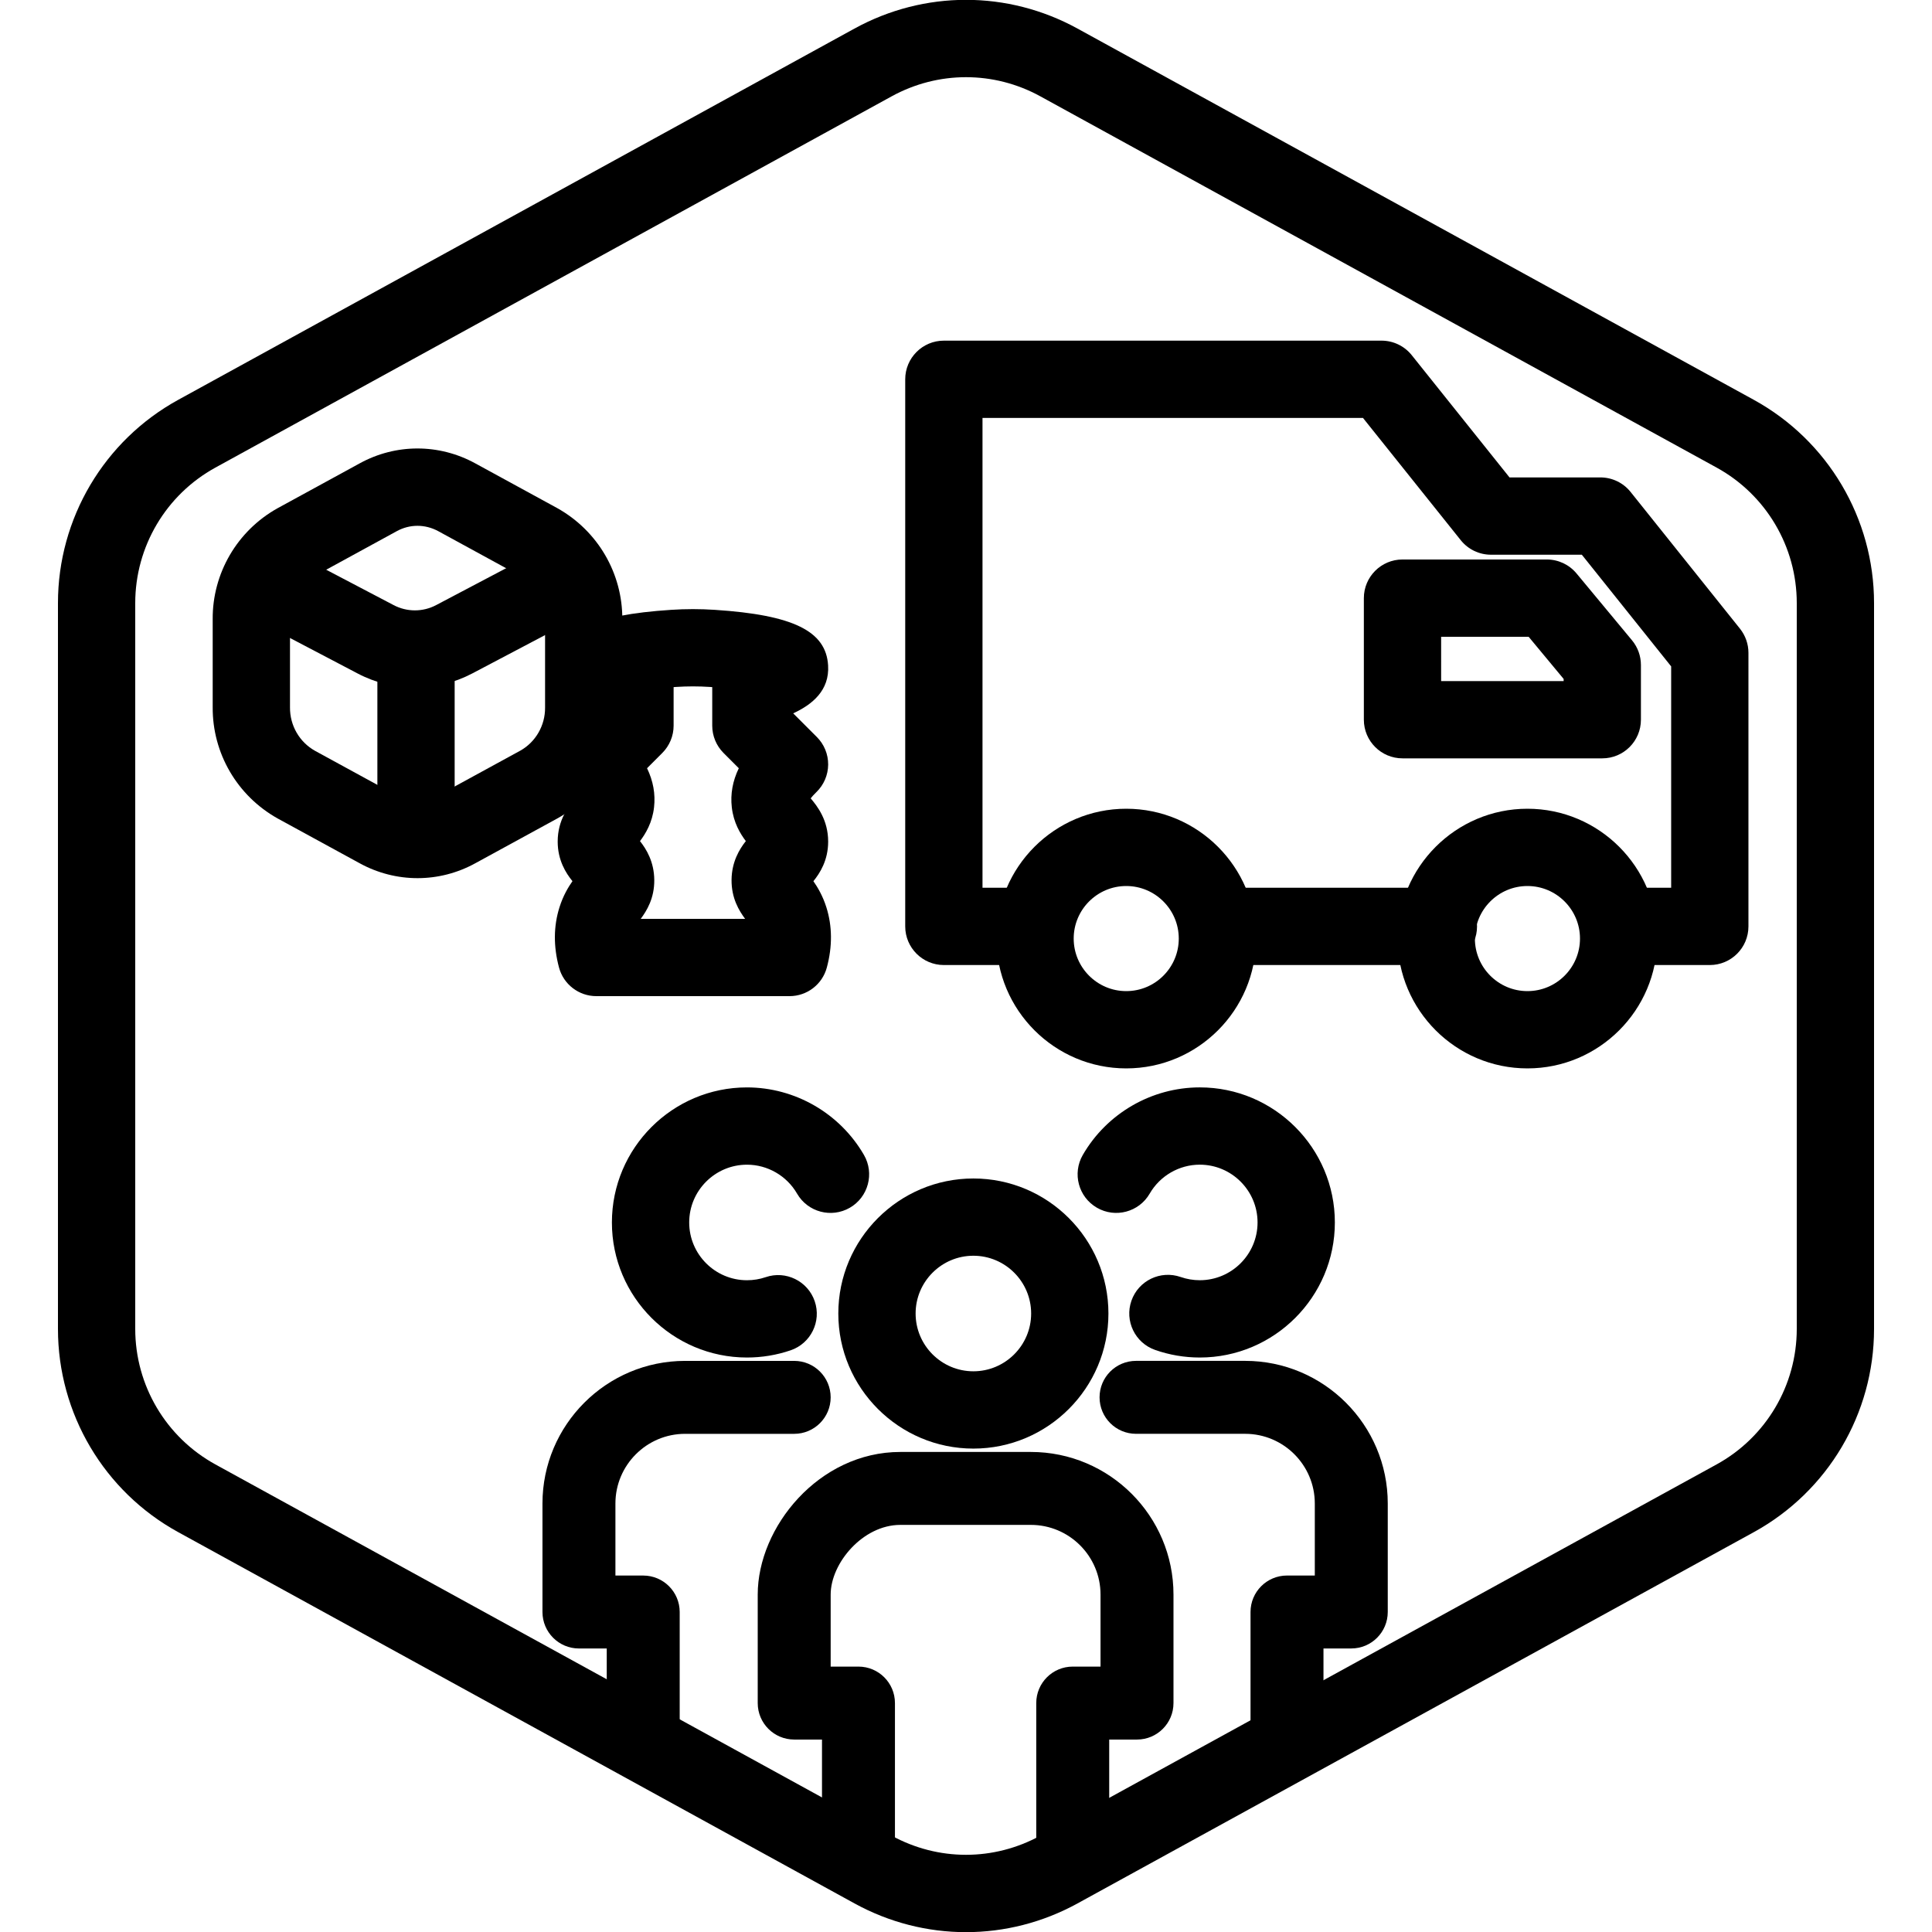 <?xml version="1.0" encoding="UTF-8"?>
<!-- Generator: Adobe Illustrator 27.7.0, SVG Export Plug-In . SVG Version: 6.00 Build 0)  -->
<svg xmlns="http://www.w3.org/2000/svg" xmlns:xlink="http://www.w3.org/1999/xlink" version="1.1" x="0px" y="0px" viewBox="0 0 100 100" xml:space="preserve">
<g id="Warning_x5F_Hexagon" display="none">
	<path display="inline" d="M60.457,91.874l14.907-24.93c0.009-0.016,0.019-0.031,0.029-0.047c1.101-1.785,3.01-2.85,5.107-2.85   s4.006,1.065,5.107,2.85c0.01,0.016,0.019,0.031,0.029,0.047l6.744,11.278c2.881-2.251,4.62-5.713,4.62-9.44V31.217   c0-4.38-2.386-8.41-6.225-10.518L55.774,1.488c-3.615-1.984-7.933-1.984-11.549,0l-35,19.212C5.385,22.807,3,26.838,3,31.217   v37.566c0,4.38,2.385,8.41,6.225,10.517l35,19.211C46.033,99.504,48.017,100,50,100s3.967-0.496,5.775-1.489l3.966-2.177   C59.397,94.831,59.634,93.227,60.457,91.874z"></path>
	<path display="inline" d="M97.119,93.9L82.202,68.95c-0.781-1.267-2.623-1.267-3.405,0L63.881,93.9   c-0.822,1.333,0.137,3.05,1.702,3.05h29.834C96.982,96.95,97.941,95.233,97.119,93.9z M79,78c0-0.828,0.672-1.5,1.5-1.5   S82,77.172,82,78v7c0,0.828-0.672,1.5-1.5,1.5S79,85.828,79,85V78z M80.5,93c-1.105,0-2-0.895-2-2c0-1.105,0.895-2,2-2s2,0.895,2,2   C82.5,92.105,81.605,93,80.5,93z"></path>
</g>
<g id="TopLeft_x5F_Gap_x5F_Hexagon" display="none">
	<path display="inline" fill="none" stroke="#000000" stroke-width="4" stroke-linecap="round" stroke-linejoin="round" d="   M5,32.046v36.74c0,3.65,1.988,7.01,5.188,8.766l35,19.214c2.997,1.645,6.627,1.645,9.625,0l35-19.214   C93.012,75.795,95,72.436,95,68.786V31.214c0-3.65-1.988-7.01-5.188-8.766l-35-19.214c-2.997-1.645-6.627-1.645-9.625,0   L22.009,15.958"></path>
</g>
<g id="TopRight_x5F_Gap_x5F_Hexagon" display="none">
	<path display="inline" fill="none" stroke="#000000" stroke-width="4" stroke-linecap="round" stroke-linejoin="round" d="   M95,32.046v36.74c0,3.65-1.988,7.01-5.188,8.766l-35,19.214c-2.997,1.645-6.627,1.645-9.625,0l-35-19.214   C6.988,75.795,5,72.436,5,68.786V31.214c0-3.65,1.988-7.01,5.188-8.766l35-19.214c2.997-1.645,6.627-1.645,9.625,0l23.178,12.724"></path>
</g>
<g id="BottomRight_x5F_Gap_x5F_Hexagon" display="none">
	<path display="inline" fill="none" stroke="#000000" stroke-width="4" stroke-linecap="round" stroke-linejoin="round" d="   M95,67.954v-36.74c0-3.65-1.988-7.01-5.188-8.766l-35-19.214c-2.997-1.645-6.627-1.645-9.625,0l-35,19.214   C6.988,24.205,5,27.564,5,31.214v37.572c0,3.65,1.988,7.01,5.188,8.766l35,19.214c2.997,1.645,6.627,1.645,9.625,0l23.178-12.724"></path>
</g>
<g id="BottomLeft_x5F_Gap_x5F_Hexagon" display="none">
	<path display="inline" fill="none" stroke="#000000" stroke-width="4" stroke-linecap="round" stroke-linejoin="round" d="   M5,67.954v-36.74c0-3.65,1.988-7.01,5.188-8.766l35-19.214c2.997-1.645,6.627-1.645,9.625,0l35,19.214   C93.012,24.205,95,27.564,95,31.214v37.572c0,3.65-1.988,7.01-5.188,8.766l-35,19.214c-2.997,1.645-6.627,1.645-9.625,0   L22.009,84.042"></path>
</g>
<g id="Cycle_x5F_Hexagon" display="none">
	<path display="inline" fill="none" stroke="#000000" stroke-width="4" stroke-linecap="round" stroke-linejoin="round" d="   M29.983,11.579L10.759,22.133C7.213,24.08,5,27.865,5,31.985v36.031c0,4.119,2.213,7.905,5.759,9.852L45.18,96.764   c3.001,1.648,6.639,1.648,9.64,0l6.156-3.388"></path>
	
		<polyline display="inline" fill="none" stroke="#000000" stroke-width="4" stroke-linecap="round" stroke-linejoin="round" points="   18.4,7.856 29.983,11.579 26.324,23.386  "></polyline>
	<g display="inline">
		<path fill="none" stroke="#000000" stroke-width="4" stroke-linecap="round" stroke-linejoin="round" d="M69.939,88.464    L89.162,77.91c3.546-1.947,5.759-5.732,5.759-9.852V32.028c0-4.119-2.213-7.905-5.759-9.852L54.741,3.279    c-3.001-1.648-6.639-1.648-9.64,0l-6.156,3.388"></path>
		<polyline fill="none" stroke="#000000" stroke-width="4" stroke-linecap="round" stroke-linejoin="round" points="81.521,92.187     69.939,88.464 73.597,76.657   "></polyline>
	</g>
	
		<polyline display="inline" fill="none" stroke="#000000" stroke-width="4" stroke-linecap="round" stroke-linejoin="round" points="   81.521,92.187 69.939,88.464 73.597,76.657  "></polyline>
</g>
<g id="Default_x5F_Hexagon" display="none">
	<g id="Default" display="inline">
		<path fill="none" stroke="#000000" stroke-width="4" stroke-linecap="round" stroke-linejoin="round" d="M95,68.786V31.214    c0-3.65-1.988-7.01-5.188-8.766l-35-19.214c-2.997-1.645-6.627-1.645-9.625,0l-35,19.214C6.988,24.205,5,27.564,5,31.214v37.572    c0,3.65,1.988,7.01,5.188,8.766l35,19.214c2.997,1.645,6.627,1.645,9.625,0l35-19.214C93.012,75.795,95,72.436,95,68.786z"></path>
	</g>
</g>
<g id="Layer_20">
</g>
<g id="_x2D_---SELECT_x5F_HEXAGON_x5F_STYLE----">
</g>
<g id="_x2D_-----------GRID------------" display="none">
</g>
<g id="Your_Icon">
</g>
<g id="_x2D_-------INNER_x5F_ELEMENT--------">
</g>
<g id="Modifier_x5F_Check_1_" display="none">
	<circle display="inline" cx="83" cy="83" r="17"></circle>
	
		<polyline display="inline" fill="none" stroke="#FFFFFF" stroke-width="4" stroke-linecap="round" stroke-linejoin="round" points="   76,84 82,89 90,77  "></polyline>
</g>
<g id="Modifier_x5F_Add" display="none">
	<circle display="inline" cx="83" cy="83" r="17"></circle>
	<g display="inline">
		
			<line fill="none" stroke="#FFFFFF" stroke-width="4" stroke-linecap="round" stroke-linejoin="round" x1="83" y1="75" x2="83" y2="91"></line>
		
			<line fill="none" stroke="#FFFFFF" stroke-width="4" stroke-linecap="round" stroke-linejoin="round" x1="91" y1="83" x2="75" y2="83"></line>
	</g>
</g>
<g id="Modifier_x5F_Remove" display="none">
	<circle display="inline" cx="83" cy="83" r="17"></circle>
	
		<line display="inline" fill="none" stroke="#FFFFFF" stroke-width="4" stroke-linecap="round" stroke-linejoin="round" x1="91" y1="83" x2="75" y2="83"></line>
</g>
<g id="Modifier_x5F_Exclude" display="none">
	<circle display="inline" cx="83" cy="83" r="17"></circle>
	
		<line display="inline" fill="none" stroke="#FFFFFF" stroke-width="4" stroke-linecap="round" stroke-linejoin="round" x1="89" y1="77" x2="77" y2="89"></line>
	
		<line display="inline" fill="none" stroke="#FFFFFF" stroke-width="4" stroke-linecap="round" stroke-linejoin="round" x1="89" y1="89" x2="77" y2="77"></line>
</g>
<g id="Modifier_x5F_Time" display="none">
	<circle display="inline" cx="83" cy="83" r="17"></circle>
	<g display="inline">
		<polyline fill="none" stroke="#FFFFFF" stroke-width="4" stroke-linecap="round" stroke-linejoin="round" points="83,75 83,85     90,88   "></polyline>
	</g>
</g>
<g id="_x2D_----------MODIFIER----------">
</g>
<g id="Layer_19">
	<g>
		<g>
			<g>
				<path d="M50.382,74.979c-3.854,0-6.991-3.137-6.991-6.991s3.136-6.99,6.991-6.99s6.99,3.136,6.99,6.99      S54.236,74.979,50.382,74.979z M50.382,64.997c-1.649,0-2.99,1.342-2.99,2.99c0,1.649,1.341,2.991,2.99,2.991      c1.648,0,2.99-1.342,2.99-2.991C53.372,66.339,52.03,64.997,50.382,64.997z"></path>
			</g>
			<g>
				<path d="M55.524,97.421c-1.043,0-1.888-0.845-1.888-1.888v-7.382c0-1.043,0.845-1.888,1.888-1.888h1.439v-3.729      c0-1.988-1.618-3.606-3.606-3.606h-6.756c-1.942,0-3.606,1.983-3.606,3.606v3.729h1.439c1.042,0,1.888,0.845,1.888,1.888v7.382      c0,1.043-0.845,1.888-1.888,1.888s-1.888-0.845-1.888-1.888v-5.494h-1.439c-1.042,0-1.888-0.845-1.888-1.888v-5.616      c0-3.484,3.157-7.382,7.382-7.382h6.756c4.07,0,7.382,3.312,7.382,7.382v5.616c0,1.043-0.845,1.888-1.888,1.888h-1.439v5.494      C57.412,96.576,56.567,97.421,55.524,97.421z"></path>
			</g>
			<g>
				<path d="M62.101,70.265c-0.79,0-1.567-0.132-2.31-0.392c-1.043-0.364-1.593-1.505-1.228-2.548      c0.364-1.042,1.504-1.59,2.548-1.228c0.317,0.11,0.65,0.167,0.989,0.167c1.649,0,2.991-1.342,2.991-2.99      c0-1.649-1.342-2.991-2.991-2.991c-1.064,0-2.058,0.574-2.592,1.498c-0.552,0.955-1.776,1.284-2.732,0.73      c-0.956-0.553-1.283-1.775-0.73-2.732c1.246-2.156,3.566-3.496,6.055-3.496c3.854,0,6.991,3.137,6.991,6.991      S65.955,70.265,62.101,70.265z"></path>
			</g>
			<g>
				<path d="M66.615,91.044c-1.043,0-1.888-0.845-1.888-1.888v-5.719c0-1.043,0.845-1.888,1.888-1.888h1.439v-3.728      c0-1.989-1.618-3.607-3.606-3.607h-5.647c-1.043,0-1.888-0.845-1.888-1.888s0.845-1.888,1.888-1.888h5.647      c4.07,0,7.382,3.312,7.382,7.383v5.615c0,1.043-0.845,1.888-1.888,1.888h-1.439v3.831      C68.503,90.199,67.658,91.044,66.615,91.044z"></path>
			</g>
			<g>
				<path d="M38.663,70.265c-3.854,0-6.991-3.136-6.991-6.99s3.136-6.991,6.991-6.991c2.488,0,4.808,1.34,6.055,3.496      c0.553,0.956,0.226,2.18-0.73,2.732s-2.18,0.227-2.732-0.73c-0.534-0.924-1.528-1.498-2.592-1.498      c-1.649,0-2.991,1.342-2.991,2.991c0,1.648,1.342,2.99,2.991,2.99c0.333,0,0.658-0.054,0.967-0.159      c1.042-0.358,2.182,0.201,2.539,1.246c0.357,1.045-0.201,2.182-1.246,2.539C40.197,70.139,39.437,70.265,38.663,70.265z"></path>
			</g>
			<g>
				<path d="M33.293,91.044c-1.042,0-1.888-0.845-1.888-1.888v-3.831h-1.439c-1.042,0-1.888-0.845-1.888-1.888v-5.615      c0-4.071,3.312-7.383,7.382-7.383h5.647c1.042,0,1.888,0.845,1.888,1.888s-0.845,1.888-1.888,1.888H35.46      c-1.989,0-3.606,1.618-3.606,3.607v3.728h1.439c1.042,0,1.888,0.845,1.888,1.888v5.719      C35.181,90.199,34.336,91.044,33.293,91.044z"></path>
			</g>
			<g id="Path_1424_00000150061469344930158620000017740800775099871399_">
				<path d="M50,100.008c-1.983,0-3.967-0.496-5.774-1.489l-35-19.214C5.386,77.198,3,73.167,3,68.786V31.214      c0-4.38,2.385-8.411,6.225-10.519l35-19.215c3.617-1.984,7.934-1.984,11.549,0l35.001,19.214C94.614,22.803,97,26.834,97,31.214      v37.572c0,4.38-2.385,8.41-6.225,10.519l-35,19.214C53.967,99.512,51.983,100.008,50,100.008z M50,3.995      c-1.322,0-2.645,0.331-3.85,0.992l-35,19.215C8.59,25.607,7,28.294,7,31.214v37.572c0,2.921,1.59,5.607,4.15,7.013l35,19.214      c2.41,1.322,5.289,1.322,7.699,0l35-19.214C91.41,74.393,93,71.706,93,68.786V31.214c0-2.92-1.59-5.607-4.15-7.013l-35-19.214      C52.645,4.325,51.322,3.995,50,3.995z"></path>
			</g>
		</g>
		<g id="Group_170840_00000069389222167165657050000002376623053627055275_" transform="translate(2527.33 6027.263)">
			<g id="Group_170600-2_00000112619758762533134320000004730677492314261922_" transform="translate(0.941 55.407)">
				<g id="Path_95904-3_00000068653560713723791140000014788420213377038224_">
					<path d="M-2506.738-6037.961c-1.104,0-2-0.896-2-2v-8.931c0-1.104,0.896-2,2-2s2,0.896,2,2v8.931       C-2504.738-6038.856-2505.634-6037.961-2506.738-6037.961z"></path>
				</g>
				<g id="Path_95905-3_00000153703422725153876200000008381163008233724333_">
					<path fill="none" stroke="#000000" stroke-width="4" stroke-linecap="round" d="M-2506.589-6038.276"></path>
				</g>
				<g id="Path_95905-3-2_00000103944765319675479420000014873503753261079685_">
					<path fill="none" stroke="#000000" stroke-width="4" stroke-linecap="round" d="M-2498.213-6043.113"></path>
				</g>
				<g id="Path_95906-3_00000122694897043470544140000010549049123822310553_">
					<path fill="none" stroke="#000000" stroke-width="4" stroke-linecap="round" d="M-2506.739-6038.276"></path>
				</g>
				<g id="Path_95906-3-2_00000085958544470764062550000008277368197336095622_">
					<path fill="none" stroke="#000000" stroke-width="4" stroke-linecap="round" d="M-2515.117-6043.113"></path>
				</g>
			</g>
			<g id="Path_96034_00000023276408888735486550000000957100941224393651_">
				<path d="M-2505.72-5981.81c-1.028,0-2.057-0.257-2.994-0.771l-4.241-2.316c-2.101-1.175-3.384-3.381-3.366-5.768v-4.545      c-0.018-2.372,1.265-4.577,3.348-5.742l4.261-2.328c1.872-1.027,4.11-1.027,5.985,0.002l4.242,2.316      c2.099,1.174,3.382,3.379,3.366,5.763v4.541c0.015,2.383-1.268,4.586-3.349,5.75l-4.264,2.329      C-2503.666-5982.066-2504.693-5981.81-2505.72-5981.81z M-2505.722-6000.047c-0.367,0-0.733,0.092-1.067,0.275l-4.248,2.321      c-0.792,0.443-1.29,1.299-1.283,2.227v4.575c-0.007,0.942,0.491,1.799,1.3,2.251l4.227,2.308      c0.673,0.369,1.473,0.369,2.143,0.002l4.25-2.321c0.792-0.443,1.29-1.3,1.283-2.227c0-0.005,0-0.01,0-0.015v-4.561      c0.006-0.94-0.493-1.797-1.301-2.25l-4.228-2.308C-2504.985-5999.954-2505.354-6000.047-2505.722-6000.047z M-2495.119-5990.65      h0.01H-2495.119z"></path>
			</g>
			<g id="Path_96111_00000079478517912370638460000014761855700386780846_">
				<path d="M-2505.856-5991.671c-1.018,0-2.036-0.245-2.963-0.733l-5.864-3.076c-0.978-0.513-1.355-1.722-0.842-2.7      s1.723-1.354,2.7-0.842l5.867,3.078c0.692,0.365,1.515,0.364,2.202,0.001l4.245-2.237c0.353-0.184,0.646-0.449,0.859-0.773      c0.604-0.924,1.844-1.183,2.769-0.578c0.924,0.604,1.183,1.844,0.578,2.769c-0.587,0.897-1.399,1.632-2.35,2.127l-4.236,2.232      C-2503.82-5991.916-2504.838-5991.671-2505.856-5991.671z"></path>
			</g>
		</g>
		<g>
			<path d="M40.866,51.56h-10c-0.906,0-1.698-0.608-1.932-1.483c-0.292-1.092-0.284-2.141,0.025-3.118     c0.187-0.593,0.449-1.032,0.671-1.35c-0.342-0.419-0.764-1.088-0.764-2.048c0-1.118,0.564-1.834,0.905-2.239     c-0.063-0.082-0.157-0.189-0.294-0.323c-0.386-0.373-0.605-0.885-0.61-1.421c-0.004-0.536,0.207-1.052,0.586-1.431l1.225-1.225     c-0.987-0.455-1.883-1.189-1.808-2.478c0.105-1.781,1.805-2.614,5.866-2.879c0.761-0.05,1.5-0.05,2.261,0     c4.062,0.265,5.762,1.099,5.866,2.879c0.079,1.289-0.819,2.023-1.807,2.478l1.225,1.226c0.379,0.379,0.59,0.895,0.585,1.431     c-0.005,0.536-0.224,1.048-0.61,1.421c-0.138,0.133-0.232,0.242-0.294,0.323c0.341,0.404,0.904,1.121,0.904,2.239     c0,0.96-0.422,1.629-0.764,2.048c0.222,0.318,0.484,0.758,0.671,1.35c0.309,0.978,0.317,2.027,0.024,3.12     C42.563,50.952,41.771,51.56,40.866,51.56z M33.164,47.56h5.403c-0.309-0.418-0.709-1.059-0.702-2.016     c0.008-0.93,0.404-1.587,0.739-2.009c-0.292-0.386-0.636-0.958-0.726-1.747c-0.079-0.687,0.043-1.363,0.362-2.024l-0.789-0.789     c-0.375-0.375-0.586-0.884-0.586-1.415v-1.995c-0.043-0.003-0.087-0.006-0.13-0.009l0,0c-0.586-0.038-1.155-0.038-1.739,0     c-0.043,0.003-0.087,0.006-0.13,0.009v1.995c0,0.53-0.211,1.039-0.586,1.414l-0.789,0.79c0.319,0.661,0.44,1.337,0.362,2.023     c-0.09,0.79-0.434,1.362-0.727,1.749c0.335,0.421,0.731,1.078,0.739,2.008C33.874,46.501,33.473,47.142,33.164,47.56z"></path>
		</g>
		<g>
			<g>
				<path d="M74.451,49.95H63.258c-1.104,0-2-0.896-2-2s0.896-2,2-2h11.193c1.104,0,2,0.896,2,2S75.556,49.95,74.451,49.95z"></path>
			</g>
			<g>
				<path d="M88.499,49.95h-4.72c-1.104,0-2-0.896-2-2s0.896-2,2-2h2.72V34.493l-4.624-5.781h-4.703      c-0.607,0-1.183-0.276-1.562-0.75l-5.062-6.329H50.854V45.95h2.72c1.104,0,2,0.896,2,2s-0.896,2-2,2h-4.72c-1.104,0-2-0.896-2-2      V19.632c0-1.104,0.896-2,2-2h22.654c0.607,0,1.183,0.276,1.562,0.75l5.062,6.329h4.703c0.607,0,1.183,0.276,1.562,0.75      l5.664,7.08c0.283,0.354,0.438,0.795,0.438,1.249V47.95C90.499,49.055,89.604,49.95,88.499,49.95z"></path>
			</g>
			<g>
				<path d="M58.294,55.3c-3.705,0-6.72-3.015-6.72-6.72c0-3.706,3.015-6.72,6.72-6.72s6.719,3.015,6.719,6.72      C65.013,52.285,61.999,55.3,58.294,55.3z M58.294,45.86c-1.5,0-2.72,1.22-2.72,2.72s1.22,2.72,2.72,2.72      c1.499,0,2.719-1.22,2.719-2.72S59.793,45.86,58.294,45.86z"></path>
			</g>
			<g>
				<path d="M82.934,39.252H72.593c-1.104,0-2-0.896-2-2v-6.293c0-1.104,0.896-2,2-2h7.469c0.595,0,1.159,0.265,1.539,0.723      l2.872,3.461c0.298,0.359,0.461,0.811,0.461,1.277v2.832C84.934,38.357,84.038,39.252,82.934,39.252z M74.593,35.252h6.341      v-0.11l-1.812-2.183h-4.529V35.252z"></path>
			</g>
			<g>
				<path d="M79.06,55.3c-3.705,0-6.72-3.015-6.72-6.72c0-3.706,3.015-6.72,6.72-6.72s6.72,3.015,6.72,6.72      C85.779,52.285,82.765,55.3,79.06,55.3z M79.06,45.86c-1.5,0-2.72,1.22-2.72,2.72s1.22,2.72,2.72,2.72s2.72-1.22,2.72-2.72      S80.56,45.86,79.06,45.86z"></path>
			</g>
		</g>
	</g>
</g>
</svg>
